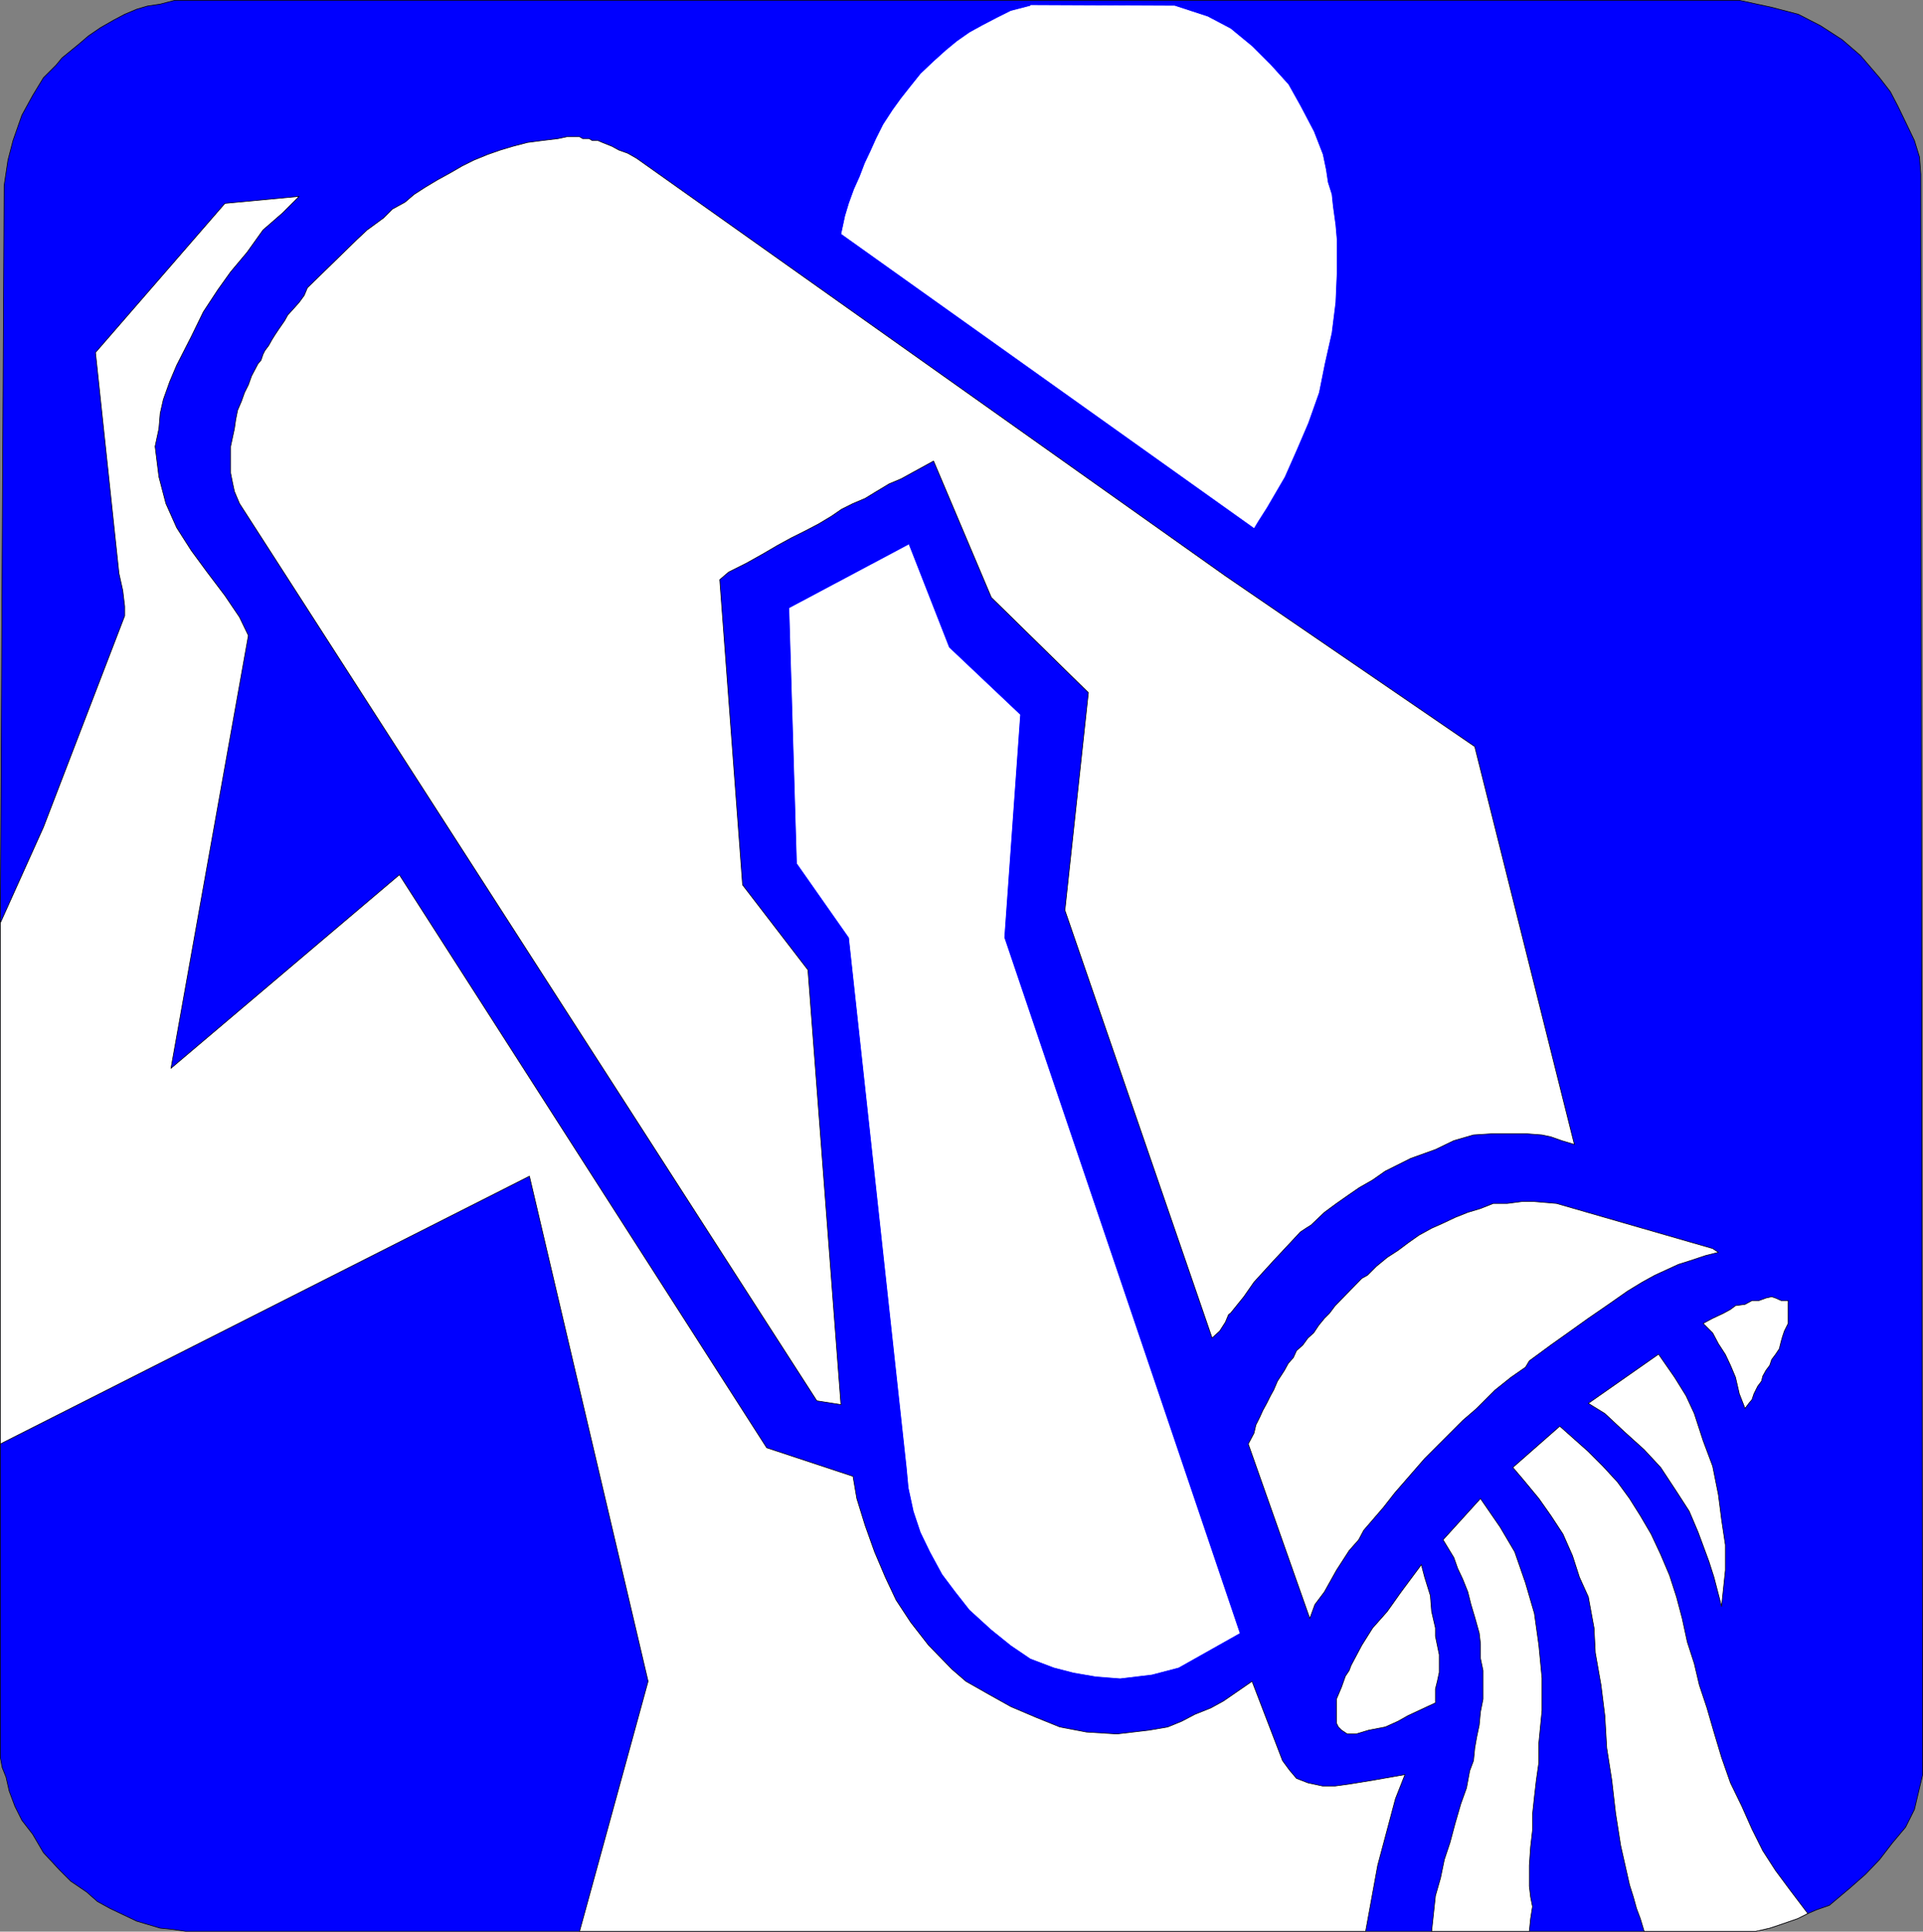 <?xml version="1.0" encoding="UTF-8" standalone="no"?>
<svg
   version="1.0"
   width="129.595mm"
   height="130.141mm"
   id="svg22"
   sodipodi:docname="Aquarius 02.wmf"
   xmlns:inkscape="http://www.inkscape.org/namespaces/inkscape"
   xmlns:sodipodi="http://sodipodi.sourceforge.net/DTD/sodipodi-0.dtd"
   xmlns="http://www.w3.org/2000/svg"
   xmlns:svg="http://www.w3.org/2000/svg">
  <rect width="100%" height="100%" fill="#808080" stroke="none"/>
  <sodipodi:namedview
     id="namedview22"
     pagecolor="#ffffff"
     bordercolor="#000000"
     borderopacity="0.25"
     inkscape:showpageshadow="2"
     inkscape:pageopacity="0.0"
     inkscape:pagecheckerboard="0"
     inkscape:deskcolor="#d1d1d1"
     inkscape:document-units="mm" />
  <defs
     id="defs1">
    <pattern
       id="WMFhbasepattern"
       patternUnits="userSpaceOnUse"
       width="6"
       height="6"
       x="0"
       y="0" />
  </defs>
  <path
     style="fill:#0000ff;fill-opacity:1;fill-rule:evenodd;stroke:none"
     d="M 0.081,235.029 1.05,47.264 2.02,40.801 3.313,35.792 5.575,29.328 8.322,24.319 11.07,19.794 14.302,16.563 15.756,14.785 20.281,11.069 22.543,9.13 25.614,7.029 29.007,5.09 31.754,3.636 34.825,2.343 37.572,1.535 40.804,1.05 44.521,0.081 H 443.026 l 8.242,1.777 6.787,1.777 5.656,2.909 5.494,3.555 4.686,4.04 4.848,5.656 2.747,3.555 1.939,3.717 2.262,4.686 1.939,4.04 1.293,4.201 0.323,4.363 0.485,407.523 -0.808,3.393 -1.293,5.494 -2.262,4.524 -3.394,4.04 -3.232,4.201 -3.555,3.717 -4.04,3.555 -5.171,4.363 -3.232,1.131 -2.262,0.97 -2.586,1.293 -4.202,1.454 -2.909,0.97 -3.555,0.808 H 47.268 l -3.232,-0.485 -3.232,-0.323 -5.979,-1.777 -6.787,-3.232 -3.232,-1.777 -2.747,-2.424 -4.04,-2.747 -2.747,-2.747 -4.202,-4.524 -2.747,-4.686 -2.747,-3.555 -1.778,-3.555 -1.454,-3.878 -0.808,-3.555 -0.97,-2.424 -0.485,-2.585 V 235.029 Z"
     id="path1" />
  <path
     style="fill:none;stroke:#000000;stroke-width:0.162px;stroke-linecap:round;stroke-linejoin:round;stroke-miterlimit:4;stroke-dasharray:none;stroke-opacity:1"
     d="M 0.081,235.029 1.05,47.264 2.02,40.801 3.313,35.792 5.575,29.328 8.322,24.319 11.07,19.794 14.302,16.563 15.756,14.785 20.281,11.069 22.543,9.13 25.614,7.029 29.007,5.09 31.754,3.636 34.825,2.343 37.572,1.535 40.804,1.05 44.521,0.081 H 443.026 l 8.242,1.777 6.787,1.777 5.656,2.909 5.494,3.555 4.686,4.04 4.848,5.656 2.747,3.555 1.939,3.717 2.262,4.686 1.939,4.04 1.293,4.201 0.323,4.363 0.485,407.523 -0.808,3.393 -1.293,5.494 -2.262,4.524 -3.394,4.04 -3.232,4.201 -3.555,3.717 -4.04,3.555 -5.171,4.363 -3.232,1.131 -2.262,0.97 -2.586,1.293 -4.202,1.454 -2.909,0.97 -3.555,0.808 H 47.268 l -3.232,-0.485 -3.232,-0.323 -5.979,-1.777 -6.787,-3.232 -3.232,-1.777 -2.747,-2.424 -4.04,-2.747 -2.747,-2.747 -4.202,-4.524 -2.747,-4.686 -2.747,-3.555 -1.778,-3.555 -1.454,-3.878 -0.808,-3.555 -0.97,-2.424 -0.485,-2.585 v -212.487 0"
     id="path2" />
  <path
     style="fill:#ffffff;fill-opacity:1;fill-rule:evenodd;stroke:none"
     d="M 0.081,235.029 V 367.692 L 134.855,299.502 165.074,428.125 147.621,491.791 h 200.222 l 3.07,-16.805 4.525,-16.967 2.424,-6.14 -8.242,1.454 -5.979,0.97 -3.555,0.485 h -3.232 l -3.717,-0.808 -2.909,-1.131 -1.778,-2.101 -1.778,-2.424 -7.757,-20.198 -7.272,5.009 -3.232,1.777 -4.04,1.616 -3.394,1.777 -3.555,1.454 -4.686,0.808 -8.242,0.97 -7.757,-0.485 -6.787,-1.293 -5.979,-2.424 -6.464,-2.747 -5.494,-3.07 -5.979,-3.393 -3.555,-3.07 -5.979,-6.14 -4.525,-5.817 -3.717,-5.656 -2.747,-5.817 -2.747,-6.463 -2.424,-6.787 -2.101,-6.787 -0.97,-5.656 -21.978,-7.271 -93.566,-145.913 -58.176,49.284 19.715,-110.203 -2.262,-4.686 -3.717,-5.494 -4.525,-5.979 -4.04,-5.494 -3.717,-5.817 -2.747,-6.14 -1.778,-6.787 -0.97,-7.756 0.97,-4.524 0.323,-3.878 0.808,-3.555 1.616,-4.524 1.778,-4.201 3.717,-7.271 3.07,-6.302 3.717,-5.656 3.232,-4.524 4.202,-5.009 4.04,-5.656 5.01,-4.363 4.202,-4.201 -18.907,1.777 -32.966,37.973 5.979,56.232 0.97,4.363 0.485,4.04 v 2.424 L 11.07,210.629 0.081,235.029 Z"
     id="path3" />
  <path
     style="fill:none;stroke:#000000;stroke-width:0.162px;stroke-linecap:round;stroke-linejoin:round;stroke-miterlimit:4;stroke-dasharray:none;stroke-opacity:1"
     d="M 0.081,235.029 V 367.692 L 134.855,299.502 165.074,428.125 147.621,491.791 h 200.222 l 3.07,-16.805 4.525,-16.967 2.424,-6.14 -8.242,1.454 -5.979,0.97 -3.555,0.485 h -3.232 l -3.717,-0.808 -2.909,-1.131 -1.778,-2.101 -1.778,-2.424 -7.757,-20.198 -7.272,5.009 -3.232,1.777 -4.04,1.616 -3.394,1.777 -3.555,1.454 -4.686,0.808 -8.242,0.97 -7.757,-0.485 -6.787,-1.293 -5.979,-2.424 -6.464,-2.747 -5.494,-3.07 -5.979,-3.393 -3.555,-3.07 -5.979,-6.14 -4.525,-5.817 -3.717,-5.656 -2.747,-5.817 -2.747,-6.463 -2.424,-6.787 -2.101,-6.787 -0.97,-5.656 -21.978,-7.271 -93.566,-145.913 -58.176,49.284 19.715,-110.203 -2.262,-4.686 -3.717,-5.494 -4.525,-5.979 -4.04,-5.494 -3.717,-5.817 -2.747,-6.14 -1.778,-6.787 -0.97,-7.756 0.97,-4.524 0.323,-3.878 0.808,-3.555 1.616,-4.524 1.778,-4.201 3.717,-7.271 3.07,-6.302 3.717,-5.656 3.232,-4.524 4.202,-5.009 4.04,-5.656 5.01,-4.363 4.202,-4.201 -18.907,1.777 -32.966,37.973 5.979,56.232 0.97,4.363 0.485,4.04 v 2.424 L 11.07,210.629 0.081,235.029 v 0"
     id="path4" />
  <path
     style="fill:#ffffff;fill-opacity:1;fill-rule:evenodd;stroke:none"
     d="m 144.389,34.822 -2.262,0.485 -4.04,0.485 -3.717,0.485 -3.717,0.97 -3.232,0.97 -3.232,1.131 -3.555,1.454 -2.909,1.454 -3.07,1.777 -3.232,1.777 -3.232,1.939 -2.747,1.777 -2.262,1.939 -3.232,1.777 -2.262,2.262 -4.202,3.07 -2.586,2.424 -12.605,12.281 -0.808,1.939 -1.293,1.777 -1.293,1.454 -1.616,1.777 -0.808,1.454 -1.454,2.101 -0.97,1.454 -0.808,1.293 -0.808,1.454 -0.97,1.293 -0.485,0.97 -0.485,1.454 -0.808,0.97 -1.616,3.07 -0.808,2.262 -0.97,1.939 -0.808,2.262 -0.97,2.262 -0.485,2.424 -0.323,2.262 -0.485,2.262 -0.485,2.262 v 6.787 l 0.485,2.424 0.485,2.262 1.293,3.07 147.056,228.484 6.141,0.97 -8.403,-110.687 -16.645,-21.653 -5.818,-77.723 2.262,-1.939 4.525,-2.262 4.04,-2.262 3.878,-2.262 3.555,-1.939 3.555,-1.777 3.394,-1.777 3.232,-1.939 2.586,-1.777 2.909,-1.454 3.07,-1.293 2.909,-1.777 3.232,-1.939 3.07,-1.293 3.232,-1.777 5.01,-2.747 14.706,34.741 24.725,24.238 -5.979,55.424 37.491,108.91 1.939,-1.777 1.454,-2.262 0.808,-1.939 0.485,-0.323 3.394,-4.201 2.586,-3.716 5.01,-5.494 4.686,-5.009 2.101,-2.262 1.454,-0.97 1.293,-0.808 3.394,-3.232 3.07,-2.262 3.232,-2.262 2.586,-1.777 3.394,-1.939 3.232,-2.262 6.464,-3.232 6.302,-2.262 4.686,-2.262 5.01,-1.454 5.01,-0.323 h 8.242 l 4.202,0.323 2.262,0.485 2.747,0.97 3.232,0.97 -25.371,-101.315 -63.509,-43.467 -149.965,-106.324 -2.262,-1.293 -2.262,-0.808 -1.778,-0.97 -2.424,-0.97 -1.131,-0.485 h -1.454 l -0.808,-0.485 h -1.616 l -0.808,-0.485 h -3.232 z"
     id="path5" />
  <path
     style="fill:none;stroke:#000000;stroke-width:0.162px;stroke-linecap:round;stroke-linejoin:round;stroke-miterlimit:4;stroke-dasharray:none;stroke-opacity:1"
     d="m 144.389,34.822 -2.262,0.485 -4.04,0.485 -3.717,0.485 -3.717,0.97 -3.232,0.97 -3.232,1.131 -3.555,1.454 -2.909,1.454 -3.07,1.777 -3.232,1.777 -3.232,1.939 -2.747,1.777 -2.262,1.939 -3.232,1.777 -2.262,2.262 -4.202,3.07 -2.586,2.424 -12.605,12.281 -0.808,1.939 -1.293,1.777 -1.293,1.454 -1.616,1.777 -0.808,1.454 -1.454,2.101 -0.97,1.454 -0.808,1.293 -0.808,1.454 -0.97,1.293 -0.485,0.97 -0.485,1.454 -0.808,0.97 -1.616,3.07 -0.808,2.262 -0.97,1.939 -0.808,2.262 -0.97,2.262 -0.485,2.424 -0.323,2.262 -0.485,2.262 -0.485,2.262 v 6.787 l 0.485,2.424 0.485,2.262 1.293,3.07 147.056,228.484 6.141,0.97 -8.403,-110.687 -16.645,-21.653 -5.818,-77.723 2.262,-1.939 4.525,-2.262 4.04,-2.262 3.878,-2.262 3.555,-1.939 3.555,-1.777 3.394,-1.777 3.232,-1.939 2.586,-1.777 2.909,-1.454 3.07,-1.293 2.909,-1.777 3.232,-1.939 3.07,-1.293 3.232,-1.777 5.01,-2.747 14.706,34.741 24.725,24.238 -5.979,55.424 37.491,108.91 1.939,-1.777 1.454,-2.262 0.808,-1.939 0.485,-0.323 3.394,-4.201 2.586,-3.716 5.01,-5.494 4.686,-5.009 2.101,-2.262 1.454,-0.97 1.293,-0.808 3.394,-3.232 3.07,-2.262 3.232,-2.262 2.586,-1.777 3.394,-1.939 3.232,-2.262 6.464,-3.232 6.302,-2.262 4.686,-2.262 5.01,-1.454 5.01,-0.323 h 8.242 l 4.202,0.323 2.262,0.485 2.747,0.97 3.232,0.97 -25.371,-101.315 -63.509,-43.467 -149.965,-106.324 -2.262,-1.293 -2.262,-0.808 -1.778,-0.97 -2.424,-0.97 -1.131,-0.485 h -1.454 l -0.808,-0.485 h -1.616 l -0.808,-0.485 h -3.232 v 0"
     id="path6" />
  <path
     style="fill:#ffffff;fill-opacity:1;fill-rule:evenodd;stroke:none"
     d="m 262.519,1.373 36.683,0.162 8.403,2.747 5.818,3.07 5.494,4.524 4.686,4.686 4.525,5.009 3.07,5.494 3.394,6.463 2.262,5.817 0.808,3.878 0.485,3.232 0.97,3.07 0.323,3.07 0.646,4.686 0.323,3.717 v 8.564 l -0.323,7.433 -0.97,7.756 -1.778,7.918 -1.454,7.271 -2.747,7.756 -2.909,6.787 -3.07,6.948 -4.525,7.756 -2.262,3.555 -0.97,1.616 -105.04,-74.815 0.97,-4.524 0.97,-3.232 1.293,-3.555 1.454,-3.232 1.293,-3.393 1.454,-3.07 1.454,-3.232 1.778,-3.555 2.424,-3.717 2.101,-2.909 2.424,-3.07 2.586,-3.232 3.232,-3.07 3.232,-2.909 2.747,-2.262 3.232,-2.262 3.232,-1.777 3.717,-1.939 3.555,-1.777 5.01,-1.293 v 0 z"
     id="path7" />
  <path
     style="fill:none;stroke:#ffffff;stroke-width:0.162px;stroke-linecap:round;stroke-linejoin:round;stroke-miterlimit:4;stroke-dasharray:none;stroke-opacity:1"
     d="m 262.519,1.373 36.683,0.162 8.403,2.747 5.818,3.07 5.494,4.524 4.686,4.686 4.525,5.009 3.07,5.494 3.394,6.463 2.262,5.817 0.808,3.878 0.485,3.232 0.97,3.07 0.323,3.07 0.646,4.686 0.323,3.717 v 8.564 l -0.323,7.433 -0.97,7.756 -1.778,7.918 -1.454,7.271 -2.747,7.756 -2.909,6.787 -3.07,6.948 -4.525,7.756 -2.262,3.555 -0.97,1.616 -105.04,-74.815 0.97,-4.524 0.97,-3.232 1.293,-3.555 1.454,-3.232 1.293,-3.393 1.454,-3.07 1.454,-3.232 1.778,-3.555 2.424,-3.717 2.101,-2.909 2.424,-3.07 2.586,-3.232 3.232,-3.07 3.232,-2.909 2.747,-2.262 3.232,-2.262 3.232,-1.777 3.717,-1.939 3.555,-1.777 5.01,-1.293 v 0"
     id="path8" />
  <path
     style="fill:#ffffff;fill-opacity:1;fill-rule:evenodd;stroke:none"
     d="m 231.492,138.723 -30.381,16.159 1.939,64.958 13.251,18.906 14.706,134.925 0.485,5.171 1.293,5.979 1.778,5.332 2.424,5.009 3.07,5.656 3.394,4.524 3.555,4.524 5.494,5.009 5.01,4.04 5.01,3.393 5.979,2.262 5.01,1.293 5.656,0.97 6.141,0.485 8.08,-0.97 6.787,-1.777 15.514,-8.726 -59.954,-177.1 4.04,-56.717 -18.099,-17.128 -10.181,-26.016 v 0 z"
     id="path9" />
  <path
     style="fill:none;stroke:#ffffff;stroke-width:0.162px;stroke-linecap:round;stroke-linejoin:round;stroke-miterlimit:4;stroke-dasharray:none;stroke-opacity:1"
     d="m 231.492,138.723 -30.381,16.159 1.939,64.958 13.251,18.906 14.706,134.925 0.485,5.171 1.293,5.979 1.778,5.332 2.424,5.009 3.07,5.656 3.394,4.524 3.555,4.524 5.494,5.009 5.01,4.04 5.01,3.393 5.979,2.262 5.01,1.293 5.656,0.97 6.141,0.485 8.08,-0.97 6.787,-1.777 15.514,-8.726 -59.954,-177.1 4.04,-56.717 -18.099,-17.128 -10.181,-26.016 v 0"
     id="path10" />
  <path
     style="fill:#ffffff;fill-opacity:1;fill-rule:evenodd;stroke:none"
     d="m 317.948,367.692 1.454,-2.747 0.485,-2.101 0.97,-1.939 0.808,-1.777 0.97,-1.777 0.97,-1.939 0.808,-1.454 0.97,-2.262 1.778,-2.747 0.97,-1.777 1.293,-1.454 0.808,-1.777 1.616,-1.454 1.293,-1.777 1.454,-1.293 1.293,-1.939 1.454,-1.777 1.293,-1.293 1.454,-1.939 6.787,-6.948 1.454,-0.808 2.262,-2.262 2.747,-2.262 2.747,-1.777 2.586,-1.939 2.747,-1.939 3.232,-1.777 2.909,-1.293 3.07,-1.454 3.232,-1.293 3.232,-0.97 3.232,-1.293 h 3.555 l 3.717,-0.485 h 3.232 l 5.656,0.485 39.754,11.473 1.454,0.97 -3.232,0.808 -3.878,1.293 -3.07,0.97 -5.979,2.747 -3.232,1.777 -3.717,2.262 -4.848,3.393 -5.171,3.555 -4.525,3.232 -5.01,3.555 -5.494,4.04 -0.97,1.616 -3.717,2.585 -4.04,3.232 -4.686,4.686 -3.555,3.07 -9.696,9.695 -3.232,3.717 -4.363,5.009 -2.909,3.717 -5.01,5.817 -1.293,2.424 -2.424,2.747 -3.232,5.009 -3.07,5.494 -2.424,3.232 -1.293,3.555 -15.675,-44.437 z"
     id="path11" />
  <path
     style="fill:none;stroke:#000000;stroke-width:0.162px;stroke-linecap:round;stroke-linejoin:round;stroke-miterlimit:4;stroke-dasharray:none;stroke-opacity:1"
     d="m 317.948,367.692 1.454,-2.747 0.485,-2.101 0.97,-1.939 0.808,-1.777 0.97,-1.777 0.97,-1.939 0.808,-1.454 0.97,-2.262 1.778,-2.747 0.97,-1.777 1.293,-1.454 0.808,-1.777 1.616,-1.454 1.293,-1.777 1.454,-1.293 1.293,-1.939 1.454,-1.777 1.293,-1.293 1.454,-1.939 6.787,-6.948 1.454,-0.808 2.262,-2.262 2.747,-2.262 2.747,-1.777 2.586,-1.939 2.747,-1.939 3.232,-1.777 2.909,-1.293 3.07,-1.454 3.232,-1.293 3.232,-0.97 3.232,-1.293 h 3.555 l 3.717,-0.485 h 3.232 l 5.656,0.485 39.754,11.473 1.454,0.97 -3.232,0.808 -3.878,1.293 -3.07,0.97 -5.979,2.747 -3.232,1.777 -3.717,2.262 -4.848,3.393 -5.171,3.555 -4.525,3.232 -5.01,3.555 -5.494,4.04 -0.97,1.616 -3.717,2.585 -4.04,3.232 -4.686,4.686 -3.555,3.07 -9.696,9.695 -3.232,3.717 -4.363,5.009 -2.909,3.717 -5.01,5.817 -1.293,2.424 -2.424,2.747 -3.232,5.009 -3.07,5.494 -2.424,3.232 -1.293,3.555 -15.675,-44.437 v 0"
     id="path12" />
  <path
     style="fill:#ffffff;fill-opacity:1;fill-rule:evenodd;stroke:none"
     d="m 449.813,330.527 1.454,-0.323 0.97,0.323 1.454,0.646 h 1.778 v 5.817 l -0.97,1.939 -0.485,1.454 -0.323,1.131 -0.485,1.939 -0.97,1.454 -0.97,1.293 -0.485,1.454 -0.97,1.293 -0.808,1.454 -0.323,1.293 -0.97,1.293 -0.97,1.939 -0.485,1.454 -0.808,0.97 -0.97,1.293 -1.454,-3.716 -0.97,-4.201 -1.293,-3.07 -1.293,-2.747 -1.778,-2.747 -1.454,-2.747 -2.424,-2.424 2.424,-1.293 2.747,-1.293 1.778,-0.97 1.293,-0.97 2.424,-0.323 1.778,-0.97 h 1.778 z"
     id="path13" />
  <path
     style="fill:none;stroke:#000000;stroke-width:0.162px;stroke-linecap:round;stroke-linejoin:round;stroke-miterlimit:4;stroke-dasharray:none;stroke-opacity:1"
     d="m 449.813,330.527 1.454,-0.323 0.97,0.323 1.454,0.646 h 1.778 v 5.817 l -0.97,1.939 -0.485,1.454 -0.323,1.131 -0.485,1.939 -0.97,1.454 -0.97,1.293 -0.485,1.454 -0.97,1.293 -0.808,1.454 -0.323,1.293 -0.97,1.293 -0.97,1.939 -0.485,1.454 -0.808,0.97 -0.97,1.293 -1.454,-3.716 -0.97,-4.201 -1.293,-3.07 -1.293,-2.747 -1.778,-2.747 -1.454,-2.747 -2.424,-2.424 2.424,-1.293 2.747,-1.293 1.778,-0.97 1.293,-0.97 2.424,-0.323 1.778,-0.97 h 1.778 l 1.778,-0.646 v 0"
     id="path14" />
  <path
     style="fill:#ffffff;fill-opacity:1;fill-rule:evenodd;stroke:none"
     d="m 422.341,344.908 -17.776,12.442 4.202,2.585 5.01,4.686 5.01,4.524 4.202,4.524 4.04,6.14 3.232,5.009 2.262,5.332 2.747,7.433 1.293,4.04 1.939,7.433 0.97,-9.21 v -6.463 l -0.97,-6.463 -0.808,-6.302 -1.454,-7.271 -2.424,-6.463 -2.262,-6.948 -2.101,-4.524 -2.909,-4.686 -4.04,-5.817 v 0 z"
     id="path15" />
  <path
     style="fill:none;stroke:#000000;stroke-width:0.162px;stroke-linecap:round;stroke-linejoin:round;stroke-miterlimit:4;stroke-dasharray:none;stroke-opacity:1"
     d="m 422.341,344.908 -17.776,12.442 4.202,2.585 5.01,4.686 5.01,4.524 4.202,4.524 4.04,6.14 3.232,5.009 2.262,5.332 2.747,7.433 1.293,4.04 1.939,7.433 0.97,-9.21 v -6.463 l -0.97,-6.463 -0.808,-6.302 -1.454,-7.271 -2.424,-6.463 -2.262,-6.948 -2.101,-4.524 -2.909,-4.686 -4.04,-5.817 v 0"
     id="path16" />
  <path
     style="fill:#ffffff;fill-opacity:1;fill-rule:evenodd;stroke:none"
     d="m 460.479,487.266 -4.525,-5.979 -3.717,-5.009 -3.232,-5.009 -2.747,-5.494 -2.586,-5.817 -2.909,-5.979 -2.262,-6.463 -1.939,-6.463 -1.778,-6.14 -1.939,-5.817 -1.293,-5.494 -1.778,-5.494 -1.293,-5.979 -1.454,-5.494 -1.778,-5.494 -2.262,-5.332 -2.424,-5.171 -2.747,-4.686 -2.747,-4.363 -3.07,-4.201 -3.717,-4.04 -3.717,-3.717 -7.272,-6.463 -11.958,10.503 2.747,3.232 3.878,4.686 3.07,4.363 3.07,4.686 2.424,5.494 1.778,5.494 2.262,5.009 1.454,7.918 0.323,6.302 1.454,8.241 0.97,7.756 0.485,8.241 1.293,8.241 0.97,8.403 1.293,8.241 2.262,10.018 0.97,3.07 0.808,2.909 0.97,2.585 0.97,3.232 h 28.442 l 3.555,-0.808 2.909,-0.97 4.202,-1.454 2.586,-1.293 z"
     id="path17" />
  <path
     style="fill:none;stroke:#000000;stroke-width:0.162px;stroke-linecap:round;stroke-linejoin:round;stroke-miterlimit:4;stroke-dasharray:none;stroke-opacity:1"
     d="m 460.479,487.266 -4.525,-5.979 -3.717,-5.009 -3.232,-5.009 -2.747,-5.494 -2.586,-5.817 -2.909,-5.979 -2.262,-6.463 -1.939,-6.463 -1.778,-6.14 -1.939,-5.817 -1.293,-5.494 -1.778,-5.494 -1.293,-5.979 -1.454,-5.494 -1.778,-5.494 -2.262,-5.332 -2.424,-5.171 -2.747,-4.686 -2.747,-4.363 -3.07,-4.201 -3.717,-4.04 -3.717,-3.717 -7.272,-6.463 -11.958,10.503 2.747,3.232 3.878,4.686 3.07,4.363 3.07,4.686 2.424,5.494 1.778,5.494 2.262,5.009 1.454,7.918 0.323,6.302 1.454,8.241 0.97,7.756 0.485,8.241 1.293,8.241 0.97,8.403 1.293,8.241 2.262,10.018 0.97,3.07 0.808,2.909 0.97,2.585 0.97,3.232 h 28.442 l 3.555,-0.808 2.909,-0.97 4.202,-1.454 2.586,-1.293 v 0"
     id="path18" />
  <path
     style="fill:#ffffff;fill-opacity:1;fill-rule:evenodd;stroke:none"
     d="m 389.536,491.791 0.323,-3.232 0.485,-3.07 -0.485,-2.424 -0.323,-2.747 v -5.332 l 0.323,-4.686 0.485,-4.201 v -4.04 l 0.485,-4.524 0.485,-4.201 0.646,-4.524 v -5.009 l 0.808,-8.241 v -8.241 l -0.808,-8.403 -1.131,-8.079 -2.262,-7.756 -2.747,-7.918 -3.717,-6.302 -5.01,-7.271 -9.534,10.503 2.747,4.524 0.97,2.747 1.293,2.747 1.293,3.232 0.808,3.232 0.97,3.232 1.131,4.04 0.323,2.747 v 3.717 l 0.646,3.07 v 7.271 l -0.646,3.232 -0.323,3.393 -0.646,3.07 -0.485,2.747 -0.323,3.232 -0.97,2.585 -0.808,4.363 -1.454,4.04 -1.454,5.009 -1.293,4.848 -1.454,4.363 -0.97,4.686 -1.293,4.524 -0.97,9.049 z"
     id="path19" />
  <path
     style="fill:none;stroke:#000000;stroke-width:0.162px;stroke-linecap:round;stroke-linejoin:round;stroke-miterlimit:4;stroke-dasharray:none;stroke-opacity:1"
     d="m 389.536,491.791 0.323,-3.232 0.485,-3.07 -0.485,-2.424 -0.323,-2.747 v -5.332 l 0.323,-4.686 0.485,-4.201 v -4.04 l 0.485,-4.524 0.485,-4.201 0.646,-4.524 v -5.009 l 0.808,-8.241 v -8.241 l -0.808,-8.403 -1.131,-8.079 -2.262,-7.756 -2.747,-7.918 -3.717,-6.302 -5.01,-7.271 -9.534,10.503 2.747,4.524 0.97,2.747 1.293,2.747 1.293,3.232 0.808,3.232 0.97,3.232 1.131,4.04 0.323,2.747 v 3.717 l 0.646,3.07 v 7.271 l -0.646,3.232 -0.323,3.393 -0.646,3.07 -0.485,2.747 -0.323,3.232 -0.97,2.585 -0.808,4.363 -1.454,4.04 -1.454,5.009 -1.293,4.848 -1.454,4.363 -0.97,4.686 -1.293,4.524 -0.97,9.049 h 24.886 v 0"
     id="path20" />
  <path
     style="fill:#ffffff;fill-opacity:1;fill-rule:evenodd;stroke:none"
     d="m 362.064,398.393 -5.171,6.948 -3.555,5.009 -3.717,4.201 -2.747,4.363 -2.747,5.171 -0.485,1.293 -0.97,1.454 -0.97,2.747 -1.293,3.07 v 6.14 l 0.485,0.97 0.808,0.808 1.454,0.97 h 2.262 l 3.232,-0.97 4.202,-0.808 3.232,-1.454 2.586,-1.454 6.949,-3.232 v -3.555 l 0.485,-1.939 0.485,-2.262 v -4.524 l -0.97,-4.686 v -2.101 l -0.97,-4.201 -0.323,-4.04 -1.454,-4.686 -0.808,-3.07 v 0 z"
     id="path21" />
  <path
     style="fill:none;stroke:#000000;stroke-width:0.162px;stroke-linecap:round;stroke-linejoin:round;stroke-miterlimit:4;stroke-dasharray:none;stroke-opacity:1"
     d="m 362.064,398.393 -5.171,6.948 -3.555,5.009 -3.717,4.201 -2.747,4.363 -2.747,5.171 -0.485,1.293 -0.97,1.454 -0.97,2.747 -1.293,3.07 v 6.14 l 0.485,0.97 0.808,0.808 1.454,0.97 h 2.262 l 3.232,-0.97 4.202,-0.808 3.232,-1.454 2.586,-1.454 6.949,-3.232 v -3.555 l 0.485,-1.939 0.485,-2.262 v -4.524 l -0.97,-4.686 v -2.101 l -0.97,-4.201 -0.323,-4.04 -1.454,-4.686 -0.808,-3.07 v 0"
     id="path22" />
</svg>
